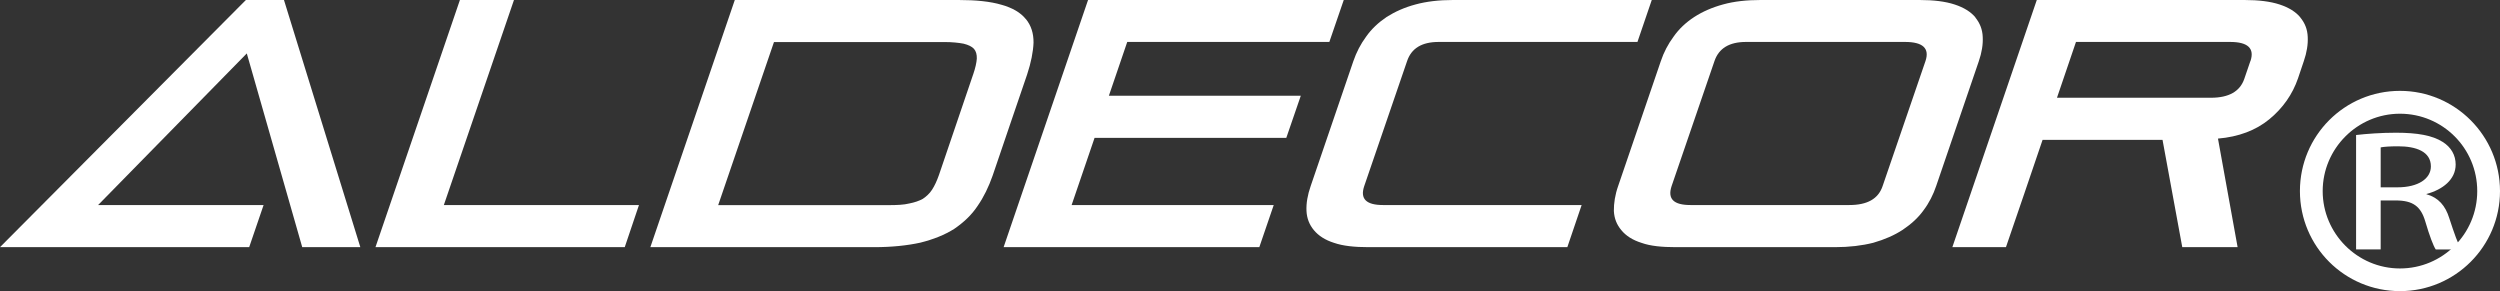 <?xml version="1.0" encoding="UTF-8"?>
<svg id="Layer_2" data-name="Layer 2" xmlns="http://www.w3.org/2000/svg" viewBox="0 0 272.39 31.72">
  <rect x="0" y="0" width="272.39" height="31.72" fill="#333333" stroke="none"/>
  <defs>
    <style>
      .cls-1 {
        fill: #fff;
        stroke-width: 0px;
      }
    </style>
  </defs>
  <g id="_テキスト" data-name="テキスト">
    <g>
      <g>
        <polygon class="cls-1" points="27.15 26.93 0 26.93 26.79 0 30.94 0 39.26 26.93 32.93 26.93 26.89 5.82 10.69 22.34 28.72 22.34 27.15 26.93"/>
        <polygon class="cls-1" points="68.07 26.93 40.91 26.93 50.11 0 56 0 48.36 22.34 69.62 22.34 68.07 26.93"/>
        <path class="cls-1" d="M250.64,1.9c-.5-.61-1.26-1.08-2.26-1.41-1-.33-2.28-.49-3.84-.49h-22.62c-3.07,8.97-6.14,17.95-9.2,26.93h5.84c1.34-3.87,2.66-7.79,3.99-11.69h13.07c.71,3.89,1.44,7.81,2.15,11.69h6.03c-.72-3.94-1.43-7.88-2.14-11.83,2.25-.19,4.13-.9,5.6-2.11,1.48-1.22,2.52-2.71,3.12-4.45.2-.62.42-1.23.63-1.87.33-.95.47-1.84.43-2.64-.03-.83-.31-1.53-.82-2.14ZM245.19,6.66c-.22.63-.43,1.28-.66,1.93-.47,1.37-1.68,2.06-3.63,2.06h-16.78c.69-2.02,1.38-4.04,2.07-6.08h16.8c1.93,0,2.68.7,2.21,2.09Z"/>
        <path class="cls-1" d="M215.24,1.9c-.51-.61-1.26-1.08-2.27-1.41-1-.33-2.27-.49-3.83-.49h-17.31c-1.53,0-2.89.15-4.08.48-1.21.33-2.25.79-3.15,1.37-.92.6-1.67,1.31-2.25,2.14-.6.81-1.07,1.7-1.4,2.69-1.55,4.54-3.09,9.05-4.64,13.58-.34.96-.48,1.89-.47,2.72.04.83.32,1.51.81,2.09.5.62,1.24,1.09,2.2,1.39.97.35,2.23.47,3.75.47h17.32c1.57,0,2.97-.17,4.19-.48,1.22-.35,2.3-.82,3.2-1.41.93-.63,1.69-1.31,2.28-2.14.59-.78,1.05-1.69,1.37-2.64,1.55-4.54,3.09-9.05,4.64-13.58.33-.95.47-1.84.43-2.64-.03-.83-.31-1.53-.81-2.14ZM209.79,6.66c-1.56,4.55-3.11,9.09-4.67,13.62-.47,1.39-1.67,2.06-3.62,2.06h-17.32c-1.83,0-2.51-.67-2.05-2.06,1.56-4.53,3.11-9.07,4.67-13.62.47-1.39,1.61-2.09,3.44-2.09h17.32c1.96,0,2.7.7,2.23,2.09Z"/>
        <path class="cls-1" d="M170.77,26.93h-21.66c-1.52,0-2.78-.13-3.76-.47-.95-.3-1.69-.77-2.2-1.39-.48-.58-.76-1.26-.8-2.09-.04-.83.12-1.75.46-2.72,1.55-4.54,3.09-9.05,4.64-13.58.34-.99.8-1.88,1.4-2.69.58-.83,1.33-1.53,2.23-2.14.92-.58,1.96-1.05,3.17-1.37,1.18-.32,2.54-.48,4.06-.48h21.66c-.52,1.52-1.04,3.06-1.56,4.57h-21.66c-1.83,0-2.97.69-3.44,2.09-1.55,4.55-3.12,9.09-4.67,13.62-.47,1.39.22,2.06,2.05,2.06h21.64c-.52,1.56-1.04,3.08-1.56,4.59"/>
        <polygon class="cls-1" points="137.21 26.93 109.35 26.93 118.55 0 146.41 0 144.84 4.57 122.82 4.57 120.82 10.43 141.73 10.43 140.15 15.02 119.26 15.02 116.76 22.34 138.78 22.34 137.21 26.93"/>
        <path class="cls-1" d="M111.76,2.07c-.56-.7-1.45-1.22-2.64-1.55-1.21-.36-2.77-.52-4.68-.52h-24.38c-3.07,8.97-6.12,17.95-9.2,26.93h24.39c1.92,0,3.6-.18,5.02-.49,1.44-.36,2.67-.85,3.71-1.51,1.03-.71,1.88-1.5,2.54-2.5.66-.95,1.21-2.08,1.64-3.31,1.26-3.68,2.49-7.34,3.75-11,.43-1.3.66-2.47.7-3.47.01-1.02-.26-1.87-.83-2.57ZM106.03,8.11c-1.23,3.66-2.49,7.29-3.72,10.94-.23.66-.49,1.21-.75,1.61-.28.44-.64.75-1.02,1.01-.38.21-.89.39-1.47.5-.6.15-1.36.18-2.28.18h-18.54c2.02-5.91,4.05-11.83,6.08-17.77h18.54c.89,0,1.6.08,2.12.18.52.13.9.31,1.13.56.23.27.32.61.31,1.07-.03.44-.16,1.03-.4,1.73Z"/>
      </g>
      <path class="cls-1" d="M261.49,9.9c-6.03,0-10.9,4.88-10.9,10.92s4.88,10.9,10.9,10.9,10.9-4.88,10.9-10.9-4.88-10.92-10.9-10.92ZM261.49,29.25c-4.65,0-8.42-3.81-8.42-8.43s3.77-8.43,8.42-8.43,8.42,3.76,8.42,8.43-3.77,8.43-8.42,8.43Z"/>
      <path class="cls-1" d="M264.37,21.16c1.32.37,2.07,1.26,2.49,2.6.53,1.62.98,2.94,1.33,3.42h-2.8c-.26-.38-.68-1.49-1.13-3.02-.49-1.68-1.35-2.32-3.24-2.32h-1.63v5.33h-2.68v-12.46c1.14-.13,2.73-.25,4.34-.25,2.33,0,3.97.29,5.09,1,.94.59,1.42,1.46,1.42,2.47,0,1.62-1.4,2.73-3.19,3.21h0ZM261.22,20.41c2.24,0,3.64-.93,3.64-2.28,0-1.63-1.63-2.19-3.57-2.19-.91,0-1.57.05-1.9.12v4.35h1.83Z"/>
    </g>
  </g>
</svg>
